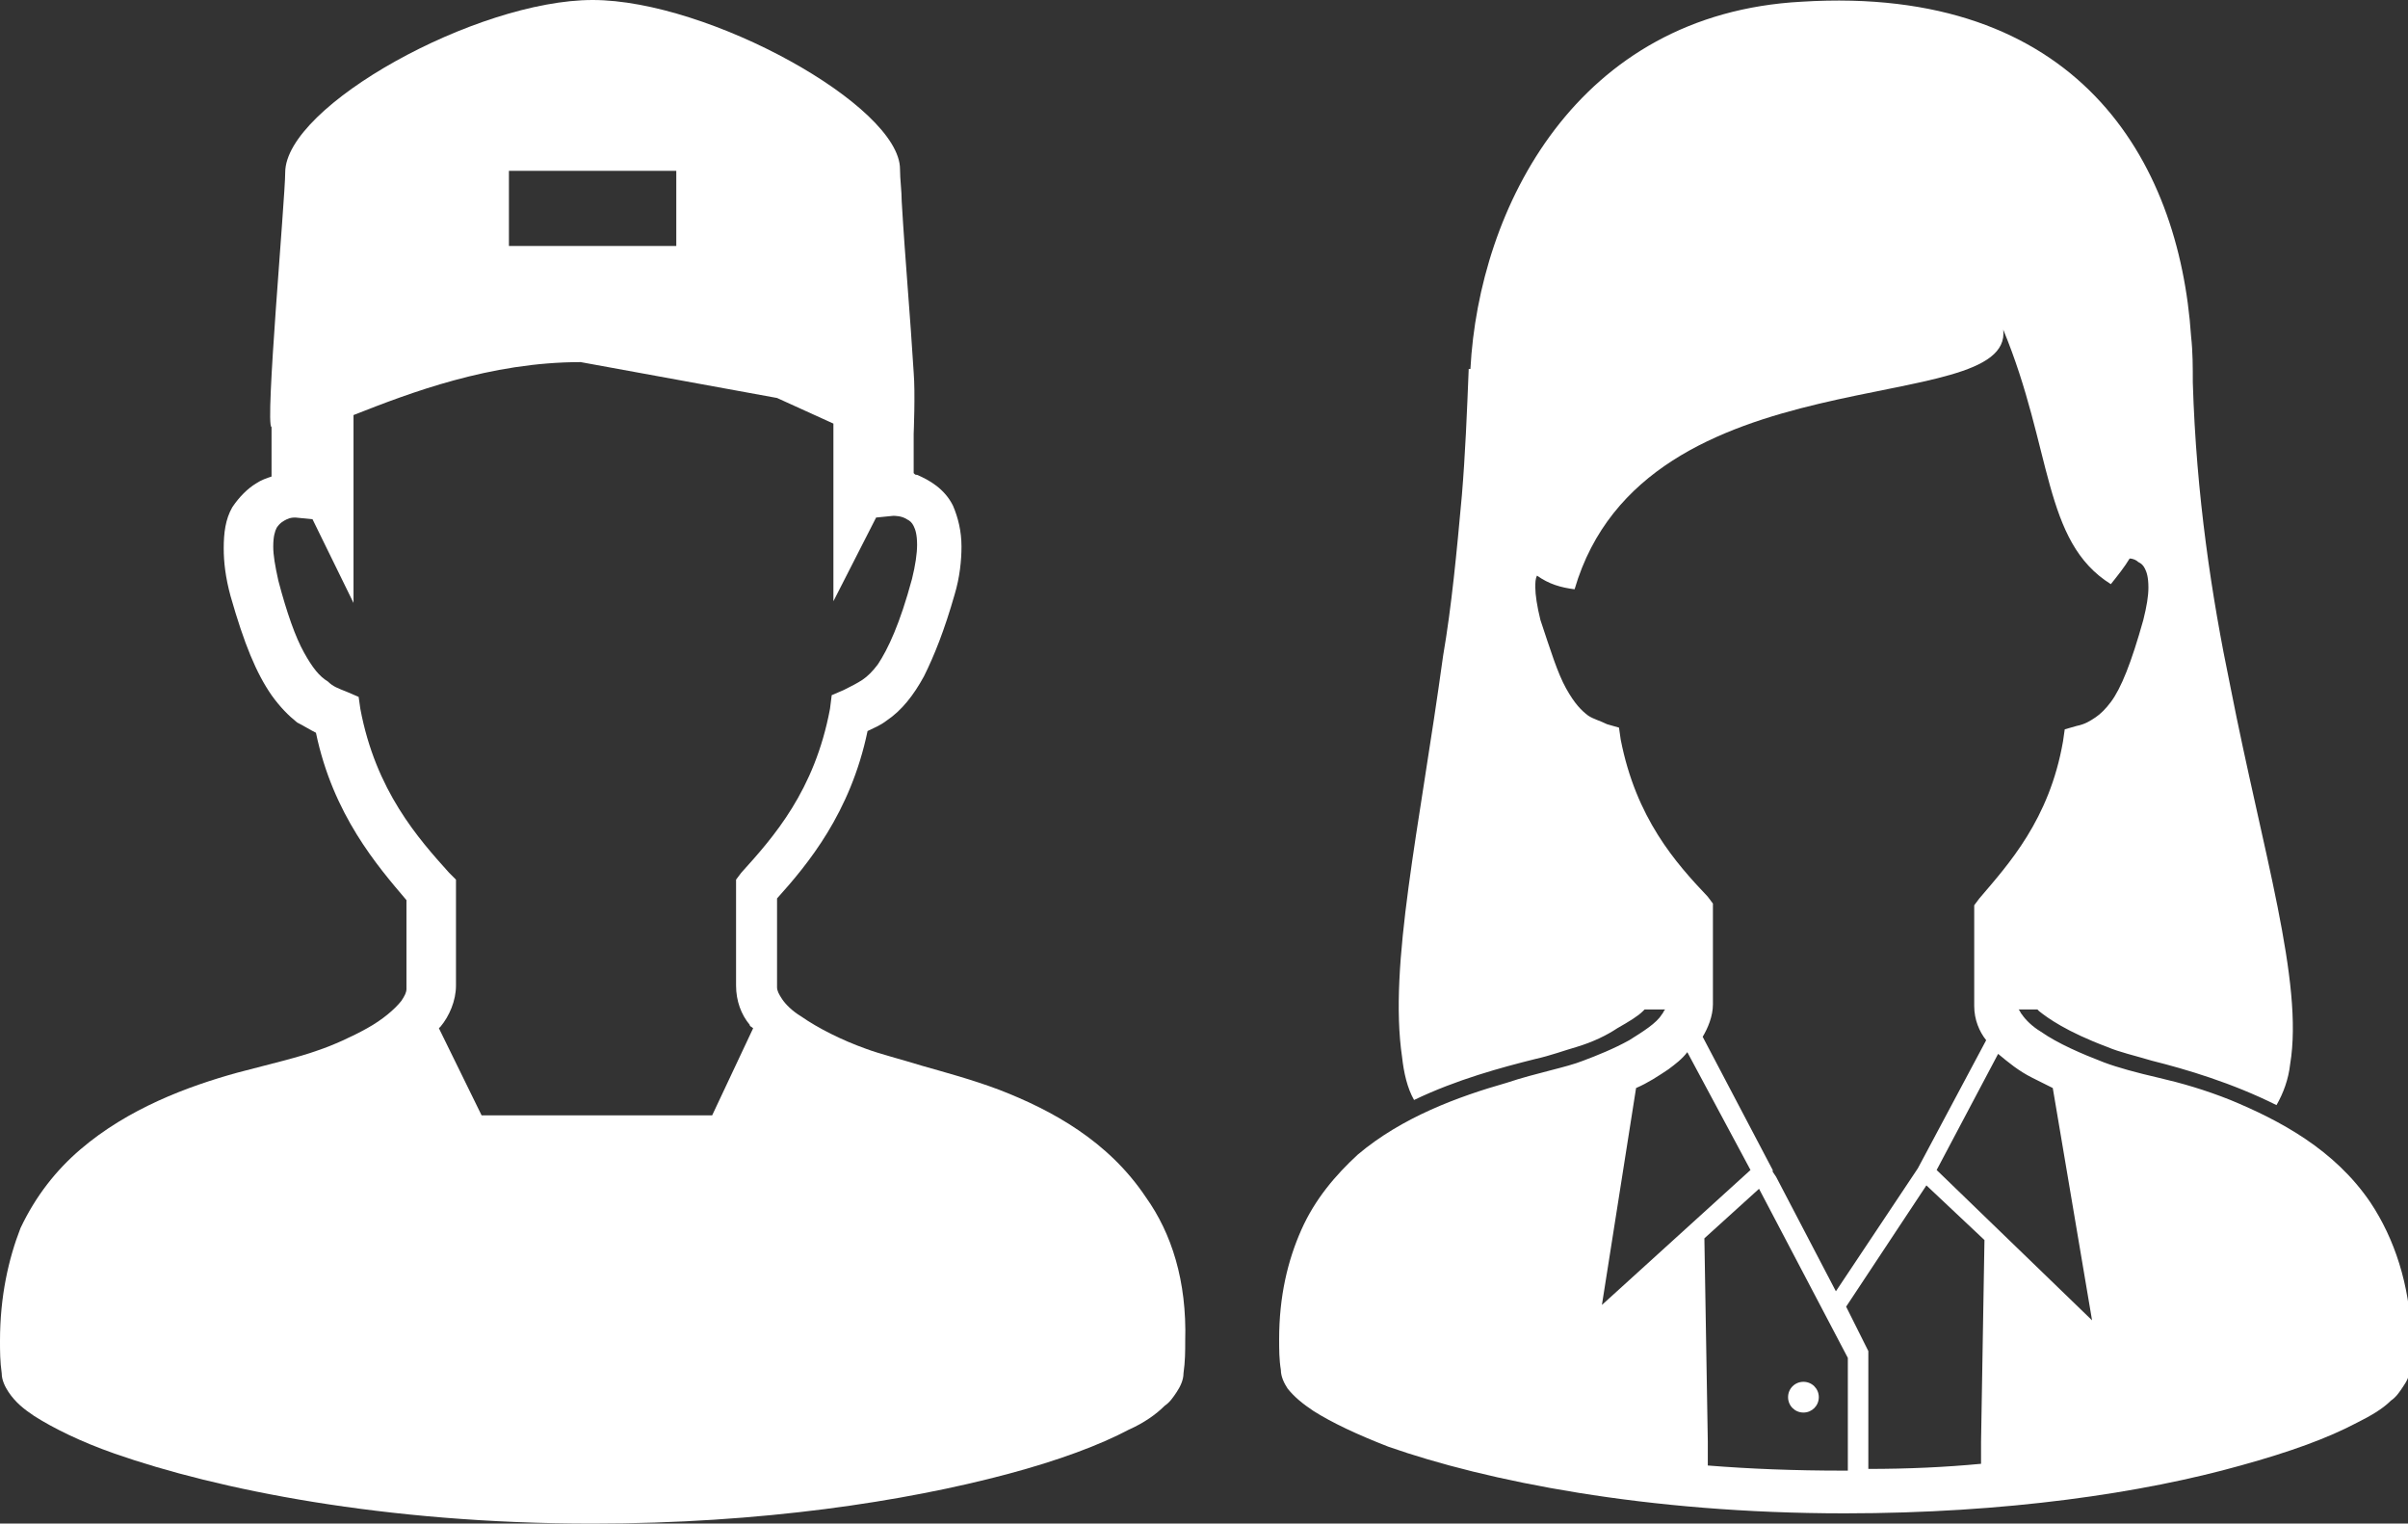<?xml version="1.0" encoding="utf-8"?>
<!-- Generator: Adobe Illustrator 26.5.0, SVG Export Plug-In . SVG Version: 6.00 Build 0)  -->
<svg version="1.1" id="_レイヤー_2" xmlns="http://www.w3.org/2000/svg" xmlns:xlink="http://www.w3.org/1999/xlink" x="0px"
	 y="0px" viewBox="0 0 141 89.2" style="enable-background:new 0 0 141 89.2;" xml:space="preserve">
<rect x="0" y="0" width="141" height="89.2" fill="#333333" stroke="none"/>
<style type="text/css">
	.st0{fill:#FFFFFF;}
</style>
<g id="_文字_写真">
	<g>
		<path class="st0" d="M67.1,70.1c-2.2-3.3-5.5-5.1-8.6-6.3c-1.6-0.6-3.1-1-4.5-1.4c-1.3-0.4-2.5-0.7-3.3-1
			c-1.4-0.5-2.8-1.2-3.8-1.9c-0.5-0.3-0.9-0.7-1.1-1c-0.2-0.3-0.3-0.5-0.3-0.7v-5.2c1.8-2,4.3-5,5.3-9.8c0.4-0.2,0.7-0.3,1.1-0.6
			c0.9-0.6,1.6-1.5,2.2-2.6c0.6-1.2,1.2-2.7,1.8-4.8c0.3-1,0.4-2,0.4-2.8c0-0.9-0.2-1.7-0.5-2.4c-0.5-1-1.4-1.5-2.1-1.8
			c-0.1,0-0.1,0-0.2-0.1l0-2.3c0,0,0.1-2.4,0-3.6c-0.2-3.3-0.5-6.6-0.7-10c0-0.6-0.1-1.3-0.1-1.9C52.7,6.2,41.5,0,34.7,0
			s-18,6.2-18,10.1c0,1.5-1.2,14.9-0.8,14.9c0,0,0,2.6,0,2.9c-0.3,0.1-0.6,0.2-0.9,0.4c-0.5,0.3-1,0.8-1.4,1.4
			c-0.4,0.7-0.5,1.5-0.5,2.4c0,0.8,0.1,1.7,0.4,2.8c0.8,2.8,1.5,4.5,2.4,5.8c0.5,0.7,1,1.2,1.5,1.6c0.4,0.2,0.7,0.4,1.1,0.6
			c1,4.8,3.6,7.8,5.3,9.8v5.2c0,0.2-0.1,0.4-0.3,0.7c-0.4,0.5-1.1,1.1-2,1.6c-0.9,0.5-2,1-2.9,1.3c-1.1,0.4-2.8,0.8-4.7,1.3
			c-2.9,0.8-6.4,2.1-9.2,4.5c-1.4,1.2-2.6,2.7-3.5,4.6C0.5,73.7,0,75.9,0,78.5c0,0.6,0,1.2,0.1,1.9c0,0.4,0.2,0.8,0.4,1.1
			c0.4,0.6,0.9,1,1.5,1.4c1.1,0.7,2.7,1.5,4.7,2.2c6,2.1,15.8,4.1,28,4.1c9.9,0,18.3-1.3,24.3-2.9c3-0.8,5.4-1.7,7.1-2.6
			c0.9-0.4,1.6-0.9,2.1-1.4c0.3-0.2,0.5-0.5,0.7-0.8c0.2-0.3,0.4-0.7,0.4-1.1c0.1-0.7,0.1-1.3,0.1-1.9C69.5,75,68.6,72.2,67.1,70.1
			L67.1,70.1z M29.8,10h9.8v4.4h-9.8V10L29.8,10z M45.5,23.3l3.3,1.5v10.4l2.5-4.9l1-0.1c0.1,0,0.5,0,0.8,0.2
			c0.2,0.1,0.3,0.2,0.4,0.4c0.1,0.2,0.2,0.5,0.2,1.1c0,0.5-0.1,1.2-0.3,2c-0.7,2.6-1.4,4.1-2,5c-0.3,0.4-0.6,0.7-0.9,0.9
			s-0.7,0.4-1.1,0.6l-0.7,0.3l-0.1,0.8c-0.9,4.8-3.3,7.5-5.2,9.6l-0.3,0.4v6.2c0,0.9,0.3,1.7,0.8,2.3c0,0.1,0.1,0.1,0.2,0.2
			l-2.4,5.1H28.2l-2.5-5.1c0,0,0.1-0.1,0.1-0.1c0.5-0.6,0.9-1.5,0.9-2.4v-6.2l-0.4-0.4c-1.8-2-4.3-4.8-5.2-9.6L21,40.8l-0.7-0.3
			c-0.5-0.2-0.8-0.3-1.1-0.6c-0.5-0.3-0.9-0.8-1.4-1.7c-0.5-0.9-1-2.3-1.5-4.2c-0.2-0.9-0.3-1.5-0.3-2c0-0.6,0.1-0.9,0.2-1.1
			c0.2-0.3,0.4-0.4,0.6-0.5c0.2-0.1,0.4-0.1,0.5-0.1l1,0.1l2.4,4.9V24.3c3.3-1.3,8-3.1,13.3-3.1"/>
		<g>
			<path class="st0" d="M138.8,70.4c-2.1-3.1-5.3-4.8-8.2-6c-1.5-0.6-2.9-1-4.2-1.3c-1.3-0.3-2.4-0.6-3.2-0.9
				c-1.3-0.5-2.7-1.1-3.7-1.8c-0.5-0.3-0.9-0.7-1.1-1c-0.1-0.1-0.1-0.2-0.2-0.3h1.1l0.1,0.1c0.5,0.4,1.6,1.2,4,2.1
				c0.7,0.3,1.6,0.5,2.6,0.8c2,0.5,4.7,1.3,7.3,2.6c0.4-0.7,0.7-1.5,0.8-2.4c0.8-4.8-1.6-12.4-3.5-22.1c-1.1-5.3-2-11.2-2.2-17.8
				c0-0.9,0-1.8-0.1-2.7c-0.7-10.4-6.7-20.6-22.8-19.6C92.3,0.8,86.6,12.2,86.1,21.6l-0.1,0c-0.1,2.5-0.2,5-0.4,7.4
				c-0.3,3.3-0.6,6.5-1.1,9.4c-1.4,10.2-3.2,18.1-2.4,23.5c0.1,0.9,0.3,1.8,0.7,2.5c2.5-1.2,5.1-1.9,7.1-2.4
				c0.9-0.2,1.7-0.5,2.4-0.7c1-0.3,1.8-0.7,2.4-1.1c0.7-0.4,1.2-0.7,1.5-1l0.1-0.1h1.2c-0.1,0.1-0.1,0.2-0.2,0.3
				c-0.3,0.5-1.1,1-1.9,1.5c-0.9,0.5-1.9,0.9-2.7,1.2c-1,0.4-2.7,0.7-4.5,1.3c-2.8,0.8-6.1,2-8.7,4.2c-1.3,1.2-2.5,2.6-3.3,4.4
				c-0.8,1.8-1.3,3.9-1.3,6.4c0,0.6,0,1.2,0.1,1.8c0,0.4,0.2,0.8,0.4,1.1c0.4,0.5,0.9,0.9,1.5,1.3c1.1,0.7,2.6,1.4,4.4,2.1
				c5.7,2,15.1,3.9,26.7,3.9c9.5,0,17.5-1.2,23.2-2.8c2.9-0.8,5.1-1.6,6.8-2.5c0.8-0.4,1.5-0.8,2-1.3c0.3-0.2,0.5-0.5,0.7-0.8
				c0.2-0.3,0.4-0.6,0.4-1.1c0.1-0.6,0.1-1.2,0.1-1.8C141.1,75.2,140.2,72.5,138.8,70.4L138.8,70.4z M94.9,43.3l-0.1-0.7l-0.7-0.2
				c-0.4-0.2-0.8-0.3-1.1-0.5c-0.4-0.3-0.8-0.7-1.3-1.6c-0.5-0.9-0.9-2.2-1.5-4c-0.2-0.8-0.3-1.5-0.3-1.9c0-0.3,0-0.5,0.1-0.7
				c0.7,0.5,1.4,0.7,2.2,0.8c4.1-14,25.7-9.9,25.1-15.2c2.9,7,2.3,12.4,6.3,14.9c0.4-0.5,0.8-1,1.1-1.5c0.2,0,0.4,0.1,0.5,0.2
				c0.2,0.1,0.3,0.2,0.4,0.4c0.1,0.2,0.2,0.5,0.2,1.1c0,0.5-0.1,1.1-0.3,1.9c-0.7,2.5-1.3,4-1.9,4.8c-0.3,0.4-0.6,0.7-0.9,0.9
				s-0.6,0.4-1.1,0.5l-0.7,0.2l-0.1,0.7c-0.8,4.6-3.2,7.2-4.9,9.2l-0.3,0.4v5.9c0,0.8,0.3,1.5,0.7,2l-4,7.5l-4.8,7.2l-3.5-6.7l0,0
				l-0.2-0.3l0-0.1l-4.1-7.8c0.3-0.5,0.6-1.2,0.6-1.9v-5.9l-0.3-0.4C98.1,50.5,95.8,47.9,94.9,43.3L94.9,43.3z M95.8,63.7
				c0.7-0.3,1.3-0.7,1.9-1.1c0.4-0.3,0.8-0.6,1.1-1l3.7,6.9l-8.7,7.9L95.8,63.7L95.8,63.7z M108.2,86.1c-0.1,0-0.2,0-0.3,0
				c-2.8,0-5.4-0.1-7.9-0.3v-1.4l-0.2-11.9l3.2-2.9l5.2,9.9L108.2,86.1L108.2,86.1L108.2,86.1z M116,84.4v1.3
				c-2.1,0.2-4.3,0.3-6.6,0.3v-6.9l-1.3-2.6l4.7-7.1l3.4,3.2C116.2,72.8,116,84.4,116,84.4z M113.4,68.5l3.6-6.8
				c0.6,0.5,1.2,1,2,1.4c0.4,0.2,0.8,0.4,1.2,0.6l2.3,13.6L113.4,68.5L113.4,68.5z"/>
			<path class="st0" d="M105.6,82.7c0.5,0,0.9-0.4,0.9-0.9s-0.4-0.9-0.9-0.9s-0.9,0.4-0.9,0.9S105.1,82.7,105.6,82.7z"/>
		</g>
	</g>
</g>
</svg>
